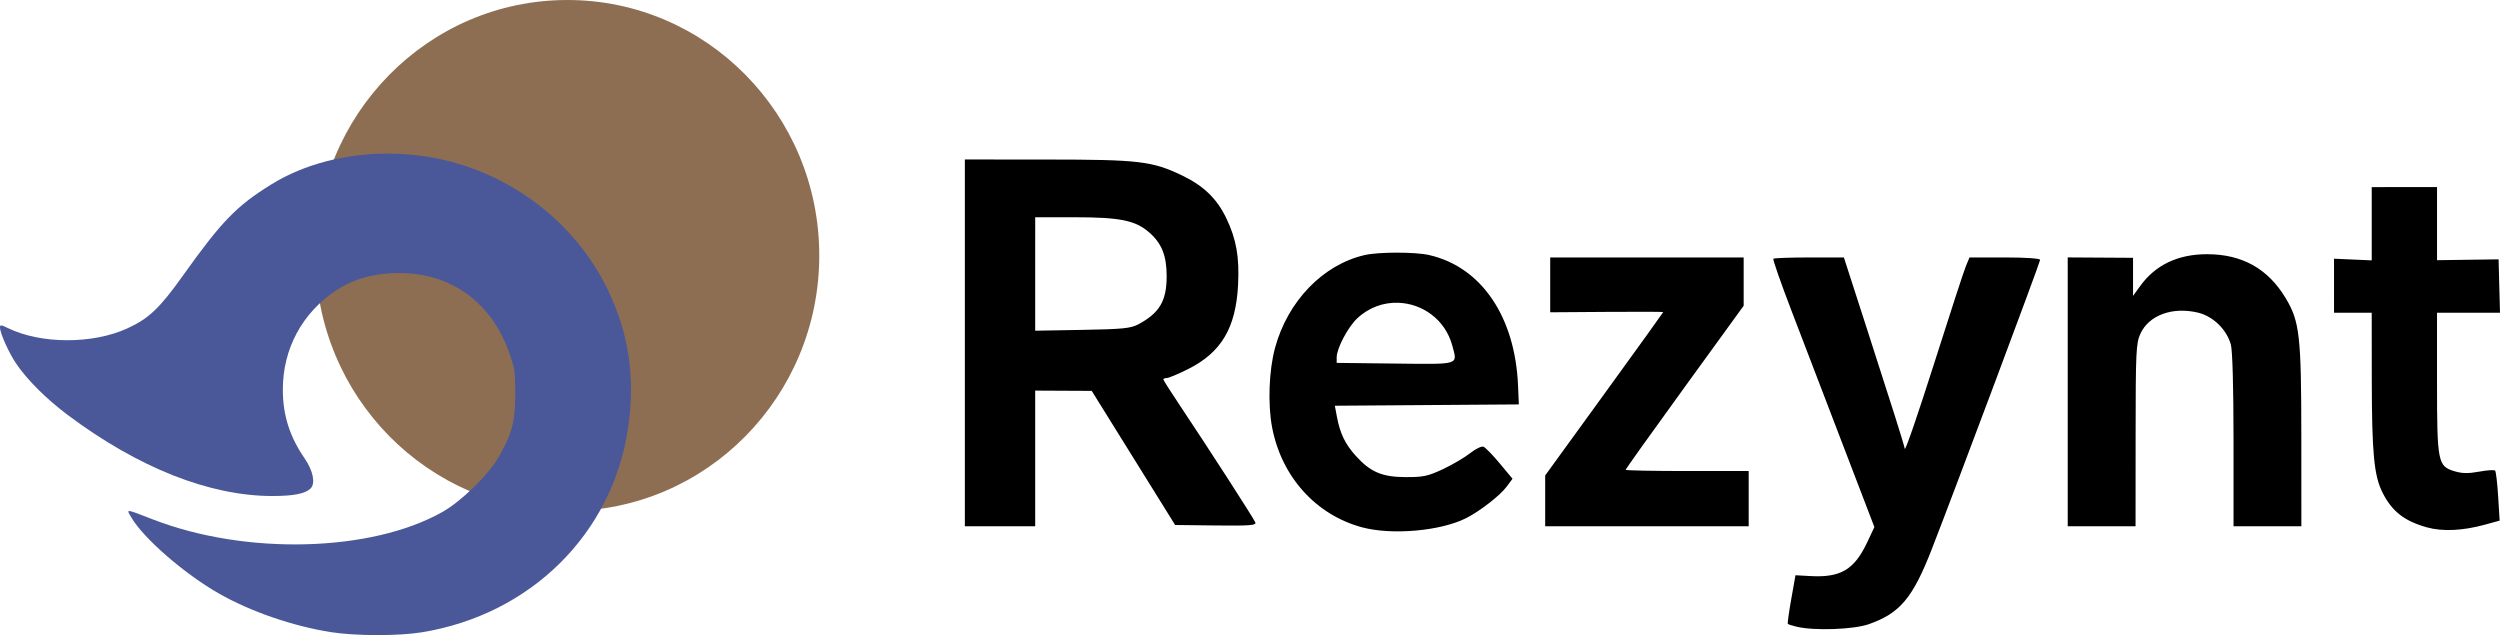<?xml version="1.0" encoding="UTF-8" standalone="no"?>
<!-- Created with Inkscape (http://www.inkscape.org/) -->

<svg
   width="263.294mm"
   height="66.887mm"
   viewBox="0 0 263.294 66.887"
   version="1.1"
   id="svg1"
   inkscape:version="1.4.2 (f4327f4, 2025-05-13)"
   sodipodi:docname="rezynt-logo-with-name.svg"
   xmlns:inkscape="http://www.inkscape.org/namespaces/inkscape"
   xmlns:sodipodi="http://sodipodi.sourceforge.net/DTD/sodipodi-0.dtd"
   xmlns="http://www.w3.org/2000/svg"
   xmlns:svg="http://www.w3.org/2000/svg">
  <sodipodi:namedview
     id="namedview1"
     pagecolor="#ffffff"
     bordercolor="#000000"
     borderopacity="0.25"
     inkscape:showpageshadow="2"
     inkscape:pageopacity="0.0"
     inkscape:pagecheckerboard="0"
     inkscape:deskcolor="#d1d1d1"
     inkscape:document-units="mm"
     inkscape:zoom="0.72426347"
     inkscape:cx="376.93465"
     inkscape:cy="308.58936"
     inkscape:window-width="1920"
     inkscape:window-height="1094"
     inkscape:window-x="-11"
     inkscape:window-y="-11"
     inkscape:window-maximized="1"
     inkscape:current-layer="layer1" />
  <defs
     id="defs1" />
  <g
     inkscape:label="Слой 1"
     inkscape:groupmode="layer"
     id="layer1"
     transform="translate(-110.596,-66.675)">
    <g
       id="g23"
       transform="translate(659.61,864.54)">
      <ellipse
         style="fill:#8e6e53;fill-opacity:1;stroke-width:0.178"
         id="path22"
         cx="-489.258"
         cy="-770.957"
         rx="26.527"
         ry="26.908" />
      <path
         id="path2-95"
         style="fill:#000000"
         d="m -447.398,-781.069 v 19.314 19.315 h 3.704 3.704 v -7.144 -7.144 l 2.977,0.015 2.977,0.015 4.393,7.063 4.393,7.062 4.294,0.05 c 3.557,0.041 4.27,-0.014 4.154,-0.316 -0.154,-0.401 -5.017,-7.943 -7.884,-12.226 -0.995,-1.487 -1.809,-2.767 -1.809,-2.844 0,-0.078 0.162,-0.141 0.361,-0.141 0.199,0 1.206,-0.422 2.238,-0.938 3.5,-1.751 5.035,-4.328 5.272,-8.852 0.154,-2.936 -0.177,-4.824 -1.23,-7.027 -0.989,-2.07 -2.392,-3.429 -4.664,-4.518 -3.152,-1.511 -4.519,-1.673 -14.214,-1.678 z m 148.167,2.91 v 3.858 3.857 l -1.985,-0.087 -1.985,-0.087 5.2e-4,2.844 5.2e-4,2.844 h 1.984 1.984 l 0.008,6.945 c 0.009,7.892 0.232,10.233 1.148,12.031 0.999,1.962 2.297,2.972 4.668,3.631 v -5.2e-4 c 1.647,0.458 3.773,0.356 6.139,-0.295 l 1.512,-0.417 -0.157,-2.547 c -0.086,-1.401 -0.231,-2.625 -0.321,-2.72 -0.09,-0.095 -0.847,-0.045 -1.681,0.11 -1.135,0.211 -1.789,0.2 -2.6,-0.043 -1.755,-0.526 -1.837,-0.942 -1.837,-9.411 v -7.285 h 3.316 3.317 l -0.075,-2.81 -0.075,-2.81 -3.241,0.045 -3.241,0.045 v -3.85 -3.85 h -3.44 z m -140.758,3.175 h 4.185 c 4.748,0 6.386,0.336 7.827,1.601 1.323,1.162 1.834,2.448 1.832,4.617 -0.002,2.6 -0.75,3.864 -2.997,5.063 -0.789,0.421 -1.66,0.506 -5.887,0.58 l -4.961,0.087 v -5.974 z m 38.1,3.726 c -1.331,0 -2.663,0.086 -3.41,0.258 -4.393,1.013 -8.105,4.863 -9.435,9.786 -0.64,2.369 -0.77,5.913 -0.306,8.355 0.988,5.2 4.606,9.22 9.476,10.53 3.127,0.841 8.247,0.394 10.935,-0.955 1.474,-0.74 3.61,-2.402 4.32,-3.363 l 0.589,-0.796 -1.346,-1.617 c -0.74,-0.89 -1.511,-1.681 -1.713,-1.758 -0.202,-0.077 -0.834,0.229 -1.405,0.681 -0.571,0.452 -1.853,1.206 -2.849,1.675 -1.577,0.743 -2.086,0.852 -3.928,0.846 -2.502,-0.009 -3.719,-0.527 -5.269,-2.243 -1.111,-1.23 -1.657,-2.361 -1.983,-4.107 l -0.219,-1.168 9.689,-0.069 9.689,-0.07 -0.084,-1.984 c -0.306,-7.255 -3.857,-12.478 -9.339,-13.742 -0.747,-0.172 -2.078,-0.258 -3.409,-0.258 z m 85.323,0.165 c -3.059,-0.002 -5.433,1.122 -7.031,3.327 l -0.77,1.063 v -2.005 -2.005 l -3.44,-0.021 -3.44,-0.021 v 14.157 l 5.2e-4,14.157 h 3.572 3.572 l 0.006,-9.591 c 0.005,-8.778 0.047,-9.683 0.498,-10.674 0.892,-1.963 3.383,-2.878 6.077,-2.232 1.582,0.38 3.013,1.772 3.455,3.363 0.173,0.622 0.281,4.501 0.282,10.073 l 0.001,9.062 h 3.572 3.572 l -0.005,-9.459 c -0.005,-10.608 -0.175,-12.115 -1.645,-14.562 -1.867,-3.108 -4.585,-4.629 -8.277,-4.632 z m -69.184,0.343 v 2.887 2.887 l 5.953,-0.042 c 3.274,-0.023 5.953,-0.015 5.953,0.019 9e-5,0.034 -2.797,3.919 -6.217,8.634 l -6.218,8.573 v 2.677 2.677 h 10.716 10.716 v -2.91 -2.91 h -6.482 c -3.565,0 -6.482,-0.058 -6.482,-0.129 0,-0.071 2.798,-3.988 6.218,-8.704 l 6.218,-8.575 v -2.541 -2.541 h -10.186 z m 27.282,0 c -2.005,0 -3.707,0.061 -3.782,0.135 -0.075,0.075 0.788,2.545 1.917,5.49 1.129,2.945 3.554,9.273 5.388,14.062 l 3.336,8.707 -0.759,1.611 c -1.353,2.87 -2.79,3.726 -5.958,3.551 l -1.593,-0.088 -0.446,2.513 c -0.246,1.382 -0.408,2.558 -0.361,2.611 0.047,0.053 0.479,0.19 0.959,0.303 1.843,0.436 5.966,0.289 7.561,-0.27 3.29,-1.154 4.634,-2.752 6.637,-7.892 2.465,-6.325 11.414,-30.222 11.414,-30.479 0,-0.152 -1.502,-0.255 -3.718,-0.255 h -3.718 l -0.375,0.899 c -0.207,0.495 -1.719,5.129 -3.36,10.299 -1.641,5.17 -3.026,9.2 -3.078,8.957 -0.129,-0.612 -1.261,-4.198 -4.045,-12.812 l -2.372,-7.342 z m -43.3,4.771 c 2.529,0.079 4.958,1.736 5.708,4.521 h -5.2e-4 c 0.555,2.061 0.874,1.961 -6.028,1.882 l -6.152,-0.071 0.003,-0.591 c 0.004,-0.936 1.173,-3.158 2.148,-4.083 1.25,-1.186 2.804,-1.705 4.321,-1.658 z" />
      <path
         id="path1-43"
         style="fill:#4a5899;fill-opacity:1;stroke-width:0.816"
         d="m -507.978,-781.69 c -4.512,-0.034 -8.954,1.075 -12.463,3.246 -3.652,2.259 -5.238,3.893 -9.264,9.545 -2.494,3.501 -3.633,4.584 -5.913,5.625 -3.641,1.663 -9.056,1.654 -12.521,-0.02 -0.792,-0.383 -0.88,-0.39 -0.875,-0.067 0.009,0.603 0.946,2.684 1.719,3.817 1.169,1.714 3.184,3.714 5.44,5.403 7.408,5.544 14.928,8.519 21.53,8.515 2.241,-10e-4 3.47,-0.246 4.026,-0.802 0.531,-0.531 0.264,-1.858 -0.635,-3.165 -1.574,-2.287 -2.289,-4.54 -2.292,-7.227 -0.006,-4.292 2.029,-8.085 5.61,-10.457 1.655,-1.097 3.438,-1.658 5.721,-1.8 5.878,-0.367 10.515,2.723 12.5,8.331 0.59,1.667 0.652,2.093 0.647,4.435 -0.006,2.882 -0.389,4.283 -1.84,6.733 -1.074,1.813 -3.893,4.537 -5.825,5.629 -7.498,4.237 -20.7,4.58 -30.486,0.792 -2.999,-1.161 -2.834,-1.148 -2.26,-0.175 1.282,2.175 5.532,5.868 9.131,7.935 3.355,1.926 7.863,3.484 11.9,4.112 2.594,0.403 7.084,0.41 9.525,0.014 11.482,-1.862 20.099,-10.388 21.735,-21.505 0.78,-5.3 0.109,-9.901 -2.121,-14.544 -2.933,-6.105 -8.365,-10.84 -14.98,-13.056 -2.57,-0.861 -5.303,-1.293 -8.01,-1.314 z" />
    </g>
  </g>
</svg>
